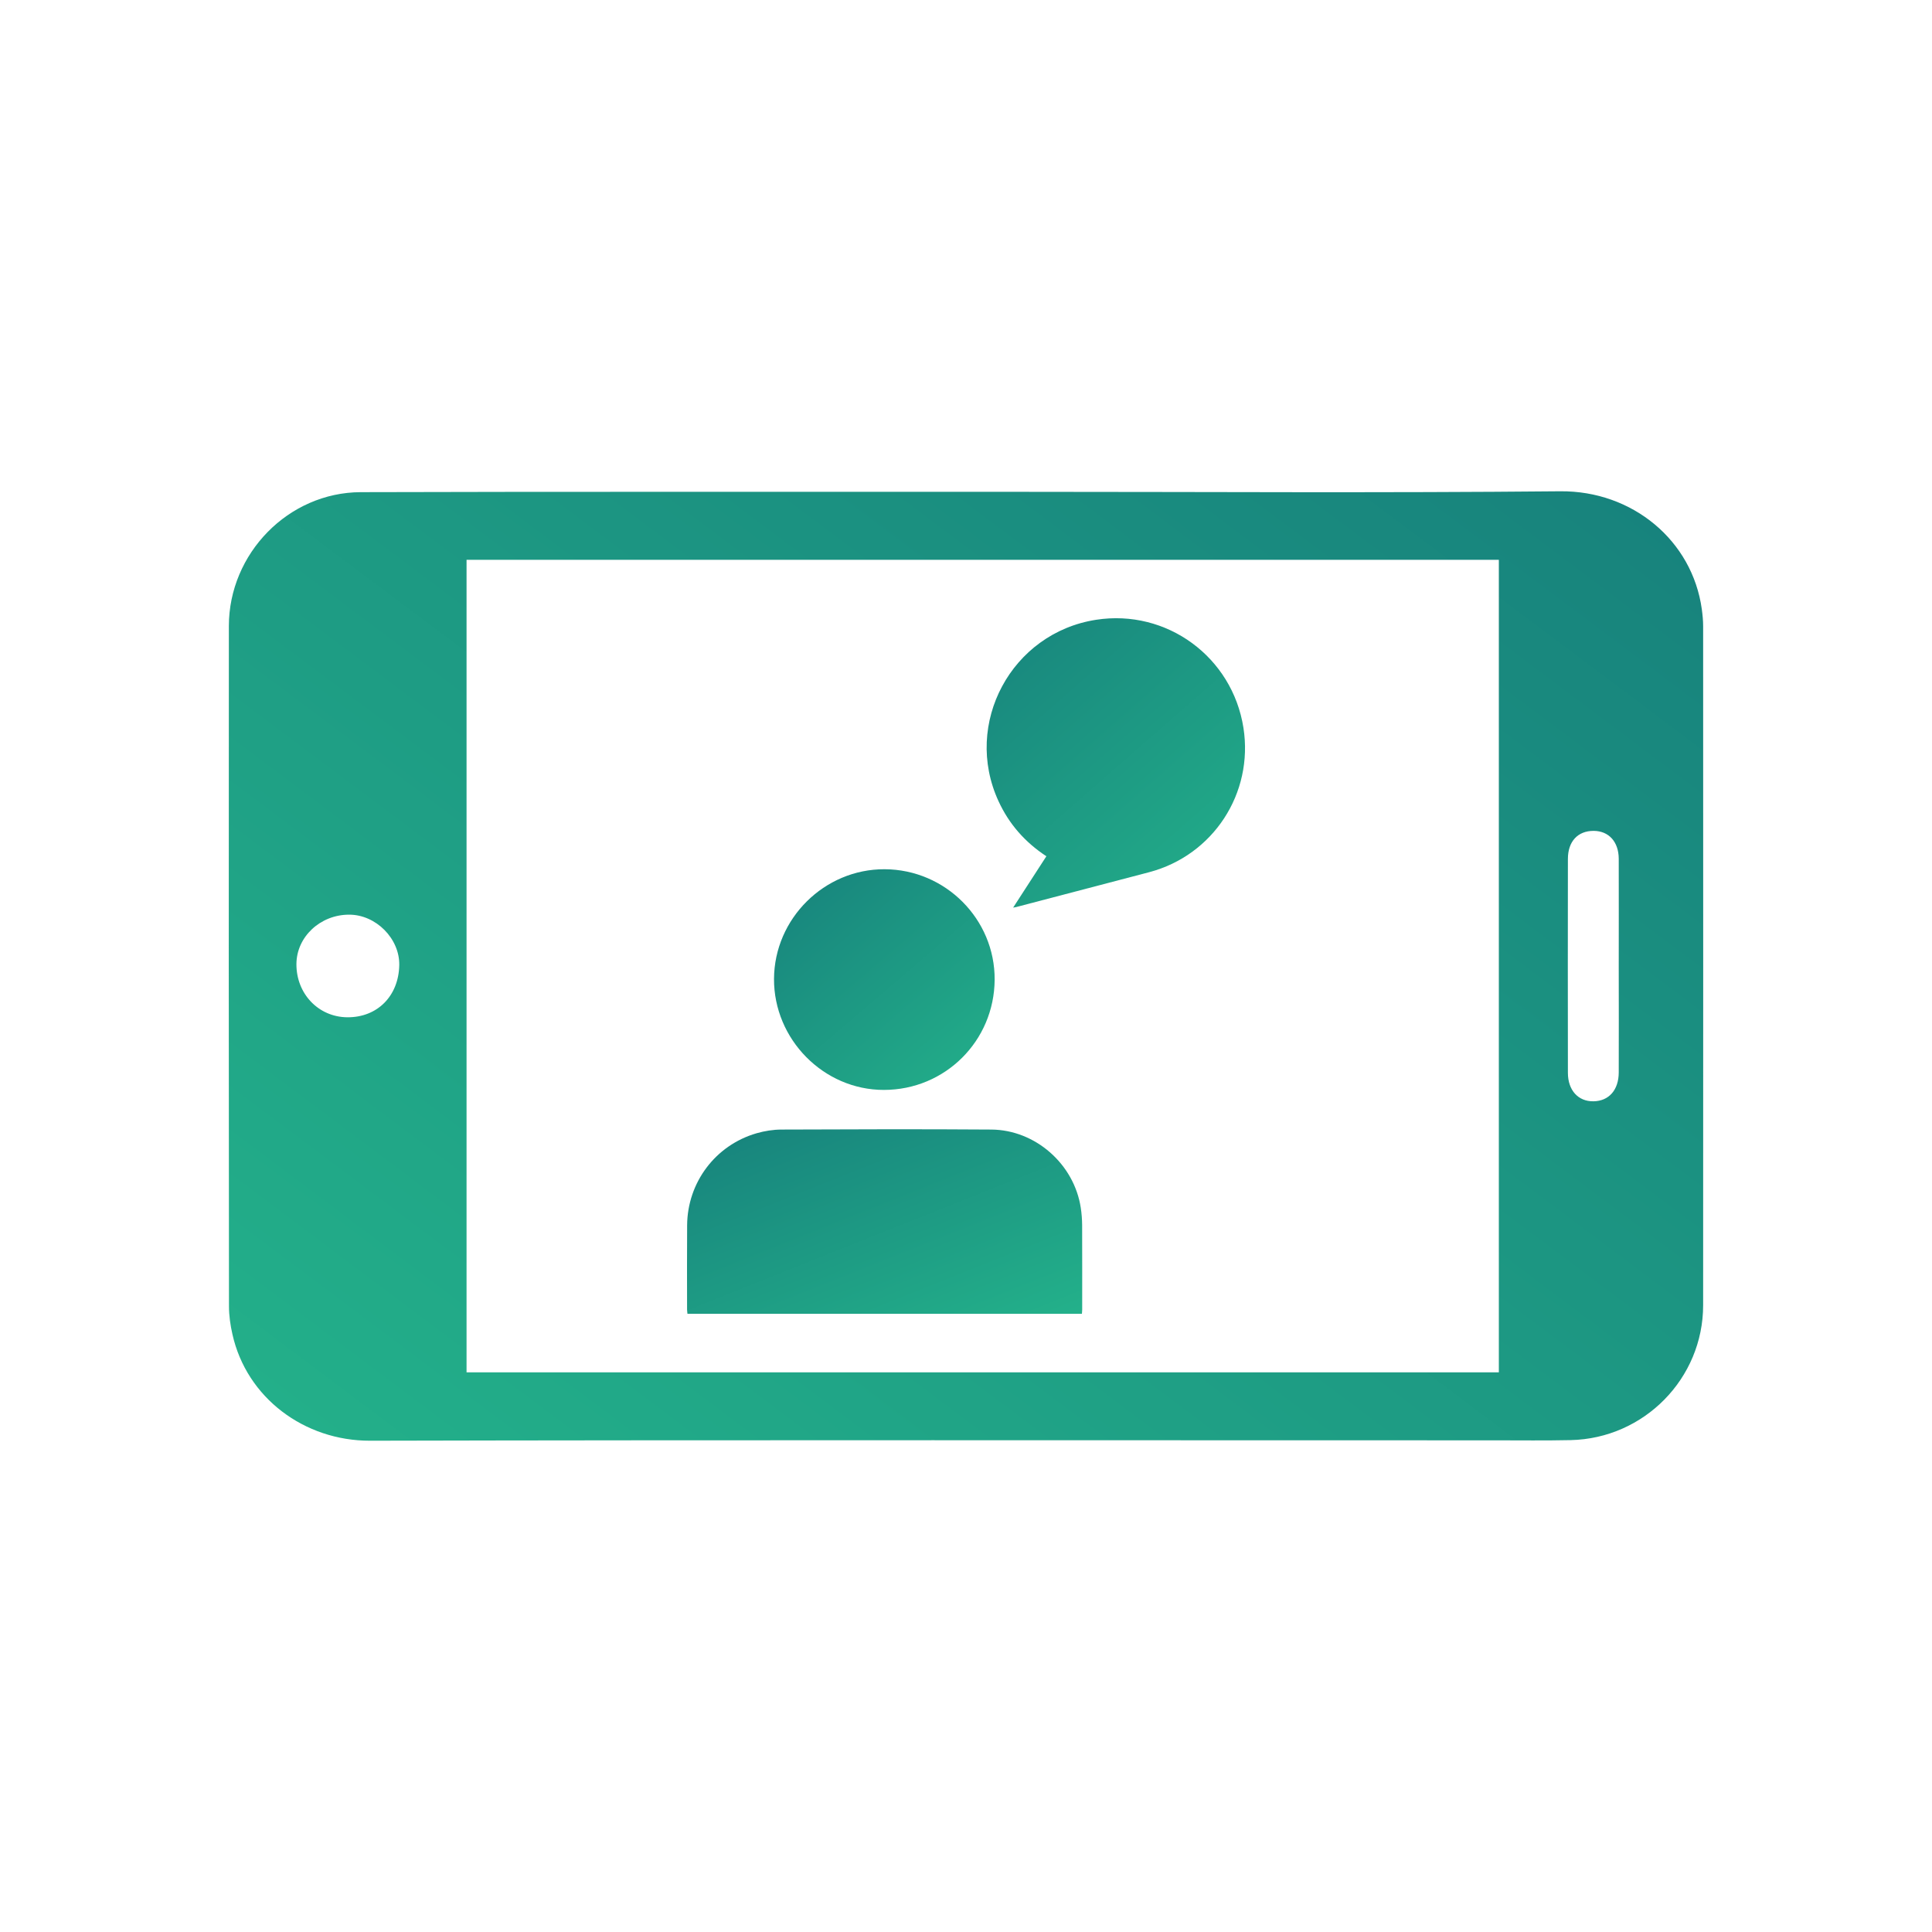 <?xml version="1.0" encoding="UTF-8"?> <svg xmlns="http://www.w3.org/2000/svg" xmlns:xlink="http://www.w3.org/1999/xlink" width="35px" height="35px" viewBox="0 0 35 35"><!-- Generator: Sketch 52.6 (67491) - http://www.bohemiancoding.com/sketch --><title>Icon | Beeldzorg</title><desc>Created with Sketch.</desc><defs><linearGradient x1="109.978%" y1="115.539%" x2="0%" y2="-13.115%" id="linearGradient-1"><stop stop-color="#25B78C" offset="0%"></stop><stop stop-color="#167E7B" offset="100%"></stop></linearGradient></defs><g id="Icon-|-Beeldzorg" stroke="none" stroke-width="1" fill="none" fill-rule="evenodd"><path d="M10.142,26.548 L24.861,26.548 L24.861,7.847 L10.142,7.847 L10.142,26.548 Z M16.57,28.676 C16.569,28.189 17.005,27.757 17.486,27.767 C18.045,27.779 18.432,28.164 18.429,28.706 C18.426,29.23 18.003,29.634 17.462,29.63 C16.971,29.626 16.57,29.198 16.57,28.676 Z M17.523,5.675 C18.159,5.674 18.794,5.673 19.429,5.675 C19.747,5.676 19.947,5.854 19.951,6.132 C19.956,6.409 19.752,6.596 19.435,6.596 C18.143,6.598 16.852,6.598 15.561,6.596 C15.242,6.596 15.051,6.416 15.052,6.129 C15.053,5.857 15.248,5.677 15.555,5.675 C16.211,5.673 16.867,5.675 17.523,5.675 Z M26.089,6.544 C26.059,5.215 24.972,4.147 23.647,4.146 C19.547,4.144 15.446,4.145 11.346,4.146 C11.243,4.146 11.14,4.156 11.037,4.17 C9.791,4.342 8.888,5.428 8.9,6.735 C8.931,9.956 8.91,13.179 8.91,16.401 C8.912,19.706 8.905,25.161 8.916,28.466 C8.921,29.777 10.028,30.853 11.341,30.854 C15.448,30.857 19.555,30.856 23.662,30.852 C23.833,30.852 24.007,30.827 24.173,30.789 C25.323,30.532 26.103,29.486 26.1,28.296 C26.085,22.219 26.093,13.99 26.093,7.913 C26.093,7.457 26.099,7 26.089,6.544 Z" id="Fill-1" fill="url(#linearGradient-1)" transform="translate(17.5, 17.5) rotate(-270) translate(-17.5, -17.5) "></path><path d="M16.013,19.745 C17.123,19.744 18.011,18.858 18.019,17.75 C18.027,16.652 17.127,15.751 16.025,15.747 C14.934,15.743 14.028,16.641 14.022,17.733 C14.017,18.825 14.918,19.746 16.013,19.745" id="Path" fill="url(#linearGradient-1)"></path><path d="M19.579,21.879 C19.459,21.09 18.757,20.468 17.958,20.463 C16.692,20.454 15.426,20.458 14.16,20.463 C14.008,20.463 13.852,20.488 13.706,20.53 C12.961,20.746 12.454,21.42 12.448,22.196 C12.444,22.705 12.447,23.215 12.447,23.725 C12.447,23.749 12.452,23.773 12.454,23.801 L19.6,23.801 C19.602,23.768 19.605,23.745 19.605,23.723 C19.605,23.214 19.606,22.704 19.604,22.194 C19.603,22.089 19.595,21.983 19.579,21.879" id="Path" fill="url(#linearGradient-1)"></path><path d="M18.956,15.512 C18.755,15.822 18.558,16.125 18.354,16.442 C18.384,16.437 18.394,16.436 18.402,16.434 C19.207,16.223 20.012,16.013 20.817,15.801 C21.98,15.494 22.712,14.371 22.526,13.184 C22.324,11.9 21.135,11.029 19.856,11.228 C18.323,11.466 17.441,13.107 18.089,14.514 C18.279,14.927 18.566,15.255 18.956,15.512" id="Path" fill="url(#linearGradient-1)"></path></g></svg> 